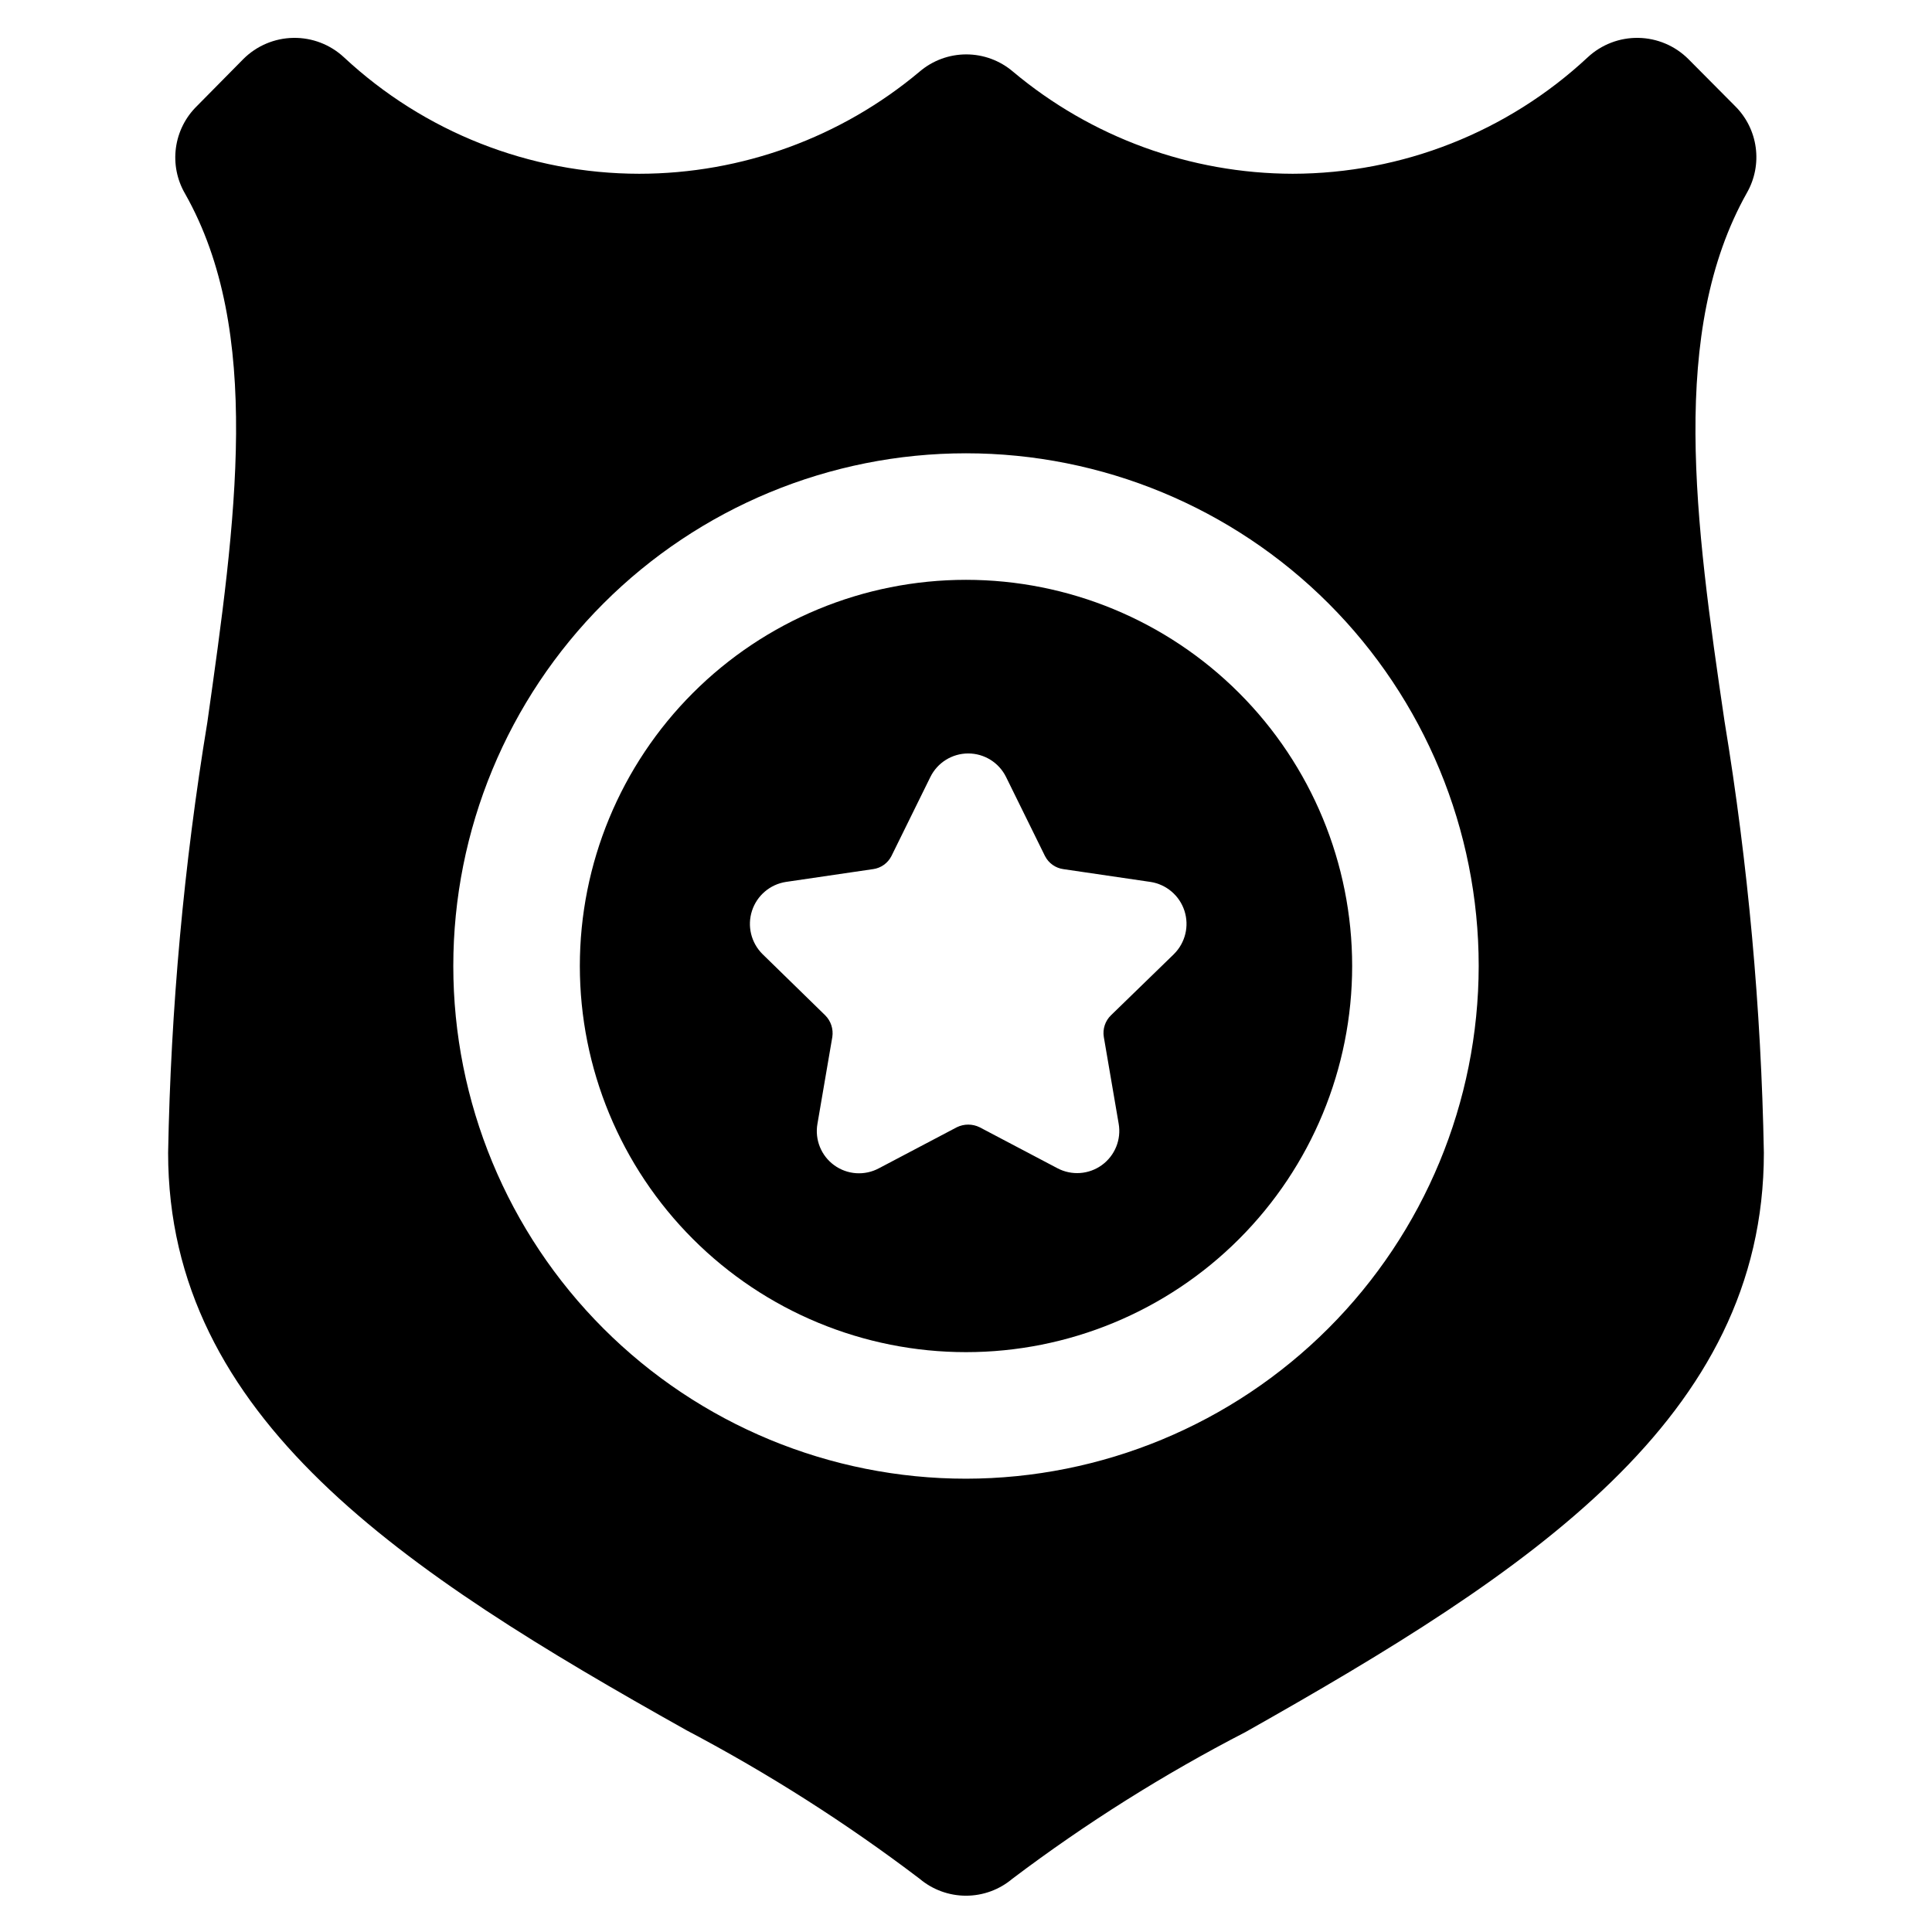 <?xml version="1.0" encoding="UTF-8"?>
<!-- Uploaded to: SVG Repo, www.svgrepo.com, Generator: SVG Repo Mixer Tools -->
<svg fill="#000000" width="800px" height="800px" version="1.1" viewBox="144 144 512 512" xmlns="http://www.w3.org/2000/svg">
 <g>
  <path d="m400 297.66c-27.145 0-53.172 10.781-72.363 29.973-19.191 19.191-29.973 45.219-29.973 72.363 0 27.141 10.781 53.168 29.973 72.359 19.191 19.195 45.219 29.977 72.363 29.977 27.141 0 53.168-10.781 72.359-29.977 19.195-19.191 29.977-45.219 29.977-72.359 0-27.145-10.781-53.172-29.977-72.363-19.191-19.191-45.219-29.973-72.359-29.973zm55.105 99.188-16.688 16.215h-0.004c-1.531 1.492-2.238 3.637-1.891 5.746l3.938 22.984v0.004c0.73 4.195-0.988 8.441-4.434 10.949-3.445 2.508-8.012 2.84-11.781 0.855l-20.625-10.863c-1.91-0.941-4.152-0.941-6.062 0l-20.625 10.863c-3.777 2.031-8.379 1.723-11.848-0.793-3.473-2.516-5.199-6.793-4.449-11.012l3.938-22.984v-0.004c0.32-2.106-0.379-4.242-1.891-5.746l-16.609-16.215c-3.023-2.996-4.102-7.438-2.785-11.484 1.316-4.047 4.801-7.004 9.004-7.648l23.066-3.387v0.004c2.098-0.285 3.918-1.578 4.879-3.465l10.312-20.941v0.004c1.879-3.832 5.773-6.258 10.039-6.258s8.156 2.426 10.035 6.258l10.312 20.941v-0.004c0.961 1.887 2.785 3.18 4.883 3.465l23.066 3.387-0.004-0.004c4.207 0.645 7.691 3.602 9.008 7.648 1.316 4.047 0.234 8.488-2.789 11.484z"/>
  <path d="m601.05 335.37c-7.871-53.293-14.719-103.6 5.902-140.28 2.082-3.644 2.898-7.871 2.328-12.027-0.566-4.156-2.492-8.008-5.477-10.961l-12.359-12.438c-3.519-3.519-8.27-5.539-13.246-5.625-4.981-0.09-9.797 1.758-13.438 5.152-21.227 19.789-49.152 30.812-78.172 30.859-27.129-0.055-53.375-9.641-74.152-27.078-3.449-2.941-7.832-4.555-12.359-4.555-4.531 0-8.914 1.613-12.359 4.555-20.82 17.473-47.129 27.059-74.312 27.078-29.043-0.027-57-11.055-78.246-30.859-3.644-3.394-8.461-5.242-13.441-5.152-4.977 0.086-9.727 2.106-13.246 5.625l-12.281 12.438c-3.039 2.969-4.996 6.863-5.566 11.07s0.281 8.484 2.418 12.152c20.625 36.449 13.461 86.594 5.902 140.12-6.215 37.719-9.688 75.84-10.391 114.06 0 70.297 62.188 110.92 137.37 153.03v0.004c21.645 11.398 42.312 24.562 61.797 39.359 3.434 2.898 7.785 4.484 12.281 4.484 4.492 0 8.844-1.586 12.277-4.484 19.457-14.695 40.133-27.703 61.797-38.887 75.492-42.59 137.37-83.207 137.37-153.51-0.707-38.246-4.18-76.395-10.391-114.14zm-201.05 200.5c-36.035 0-70.598-14.316-96.078-39.797s-39.793-60.039-39.793-96.074 14.312-70.598 39.793-96.078 60.043-39.793 96.078-39.793 70.594 14.312 96.074 39.793 39.797 60.043 39.797 96.078c-0.043 36.02-14.371 70.555-39.844 96.027s-60.008 39.801-96.027 39.844z"/>
 </g>
</svg>